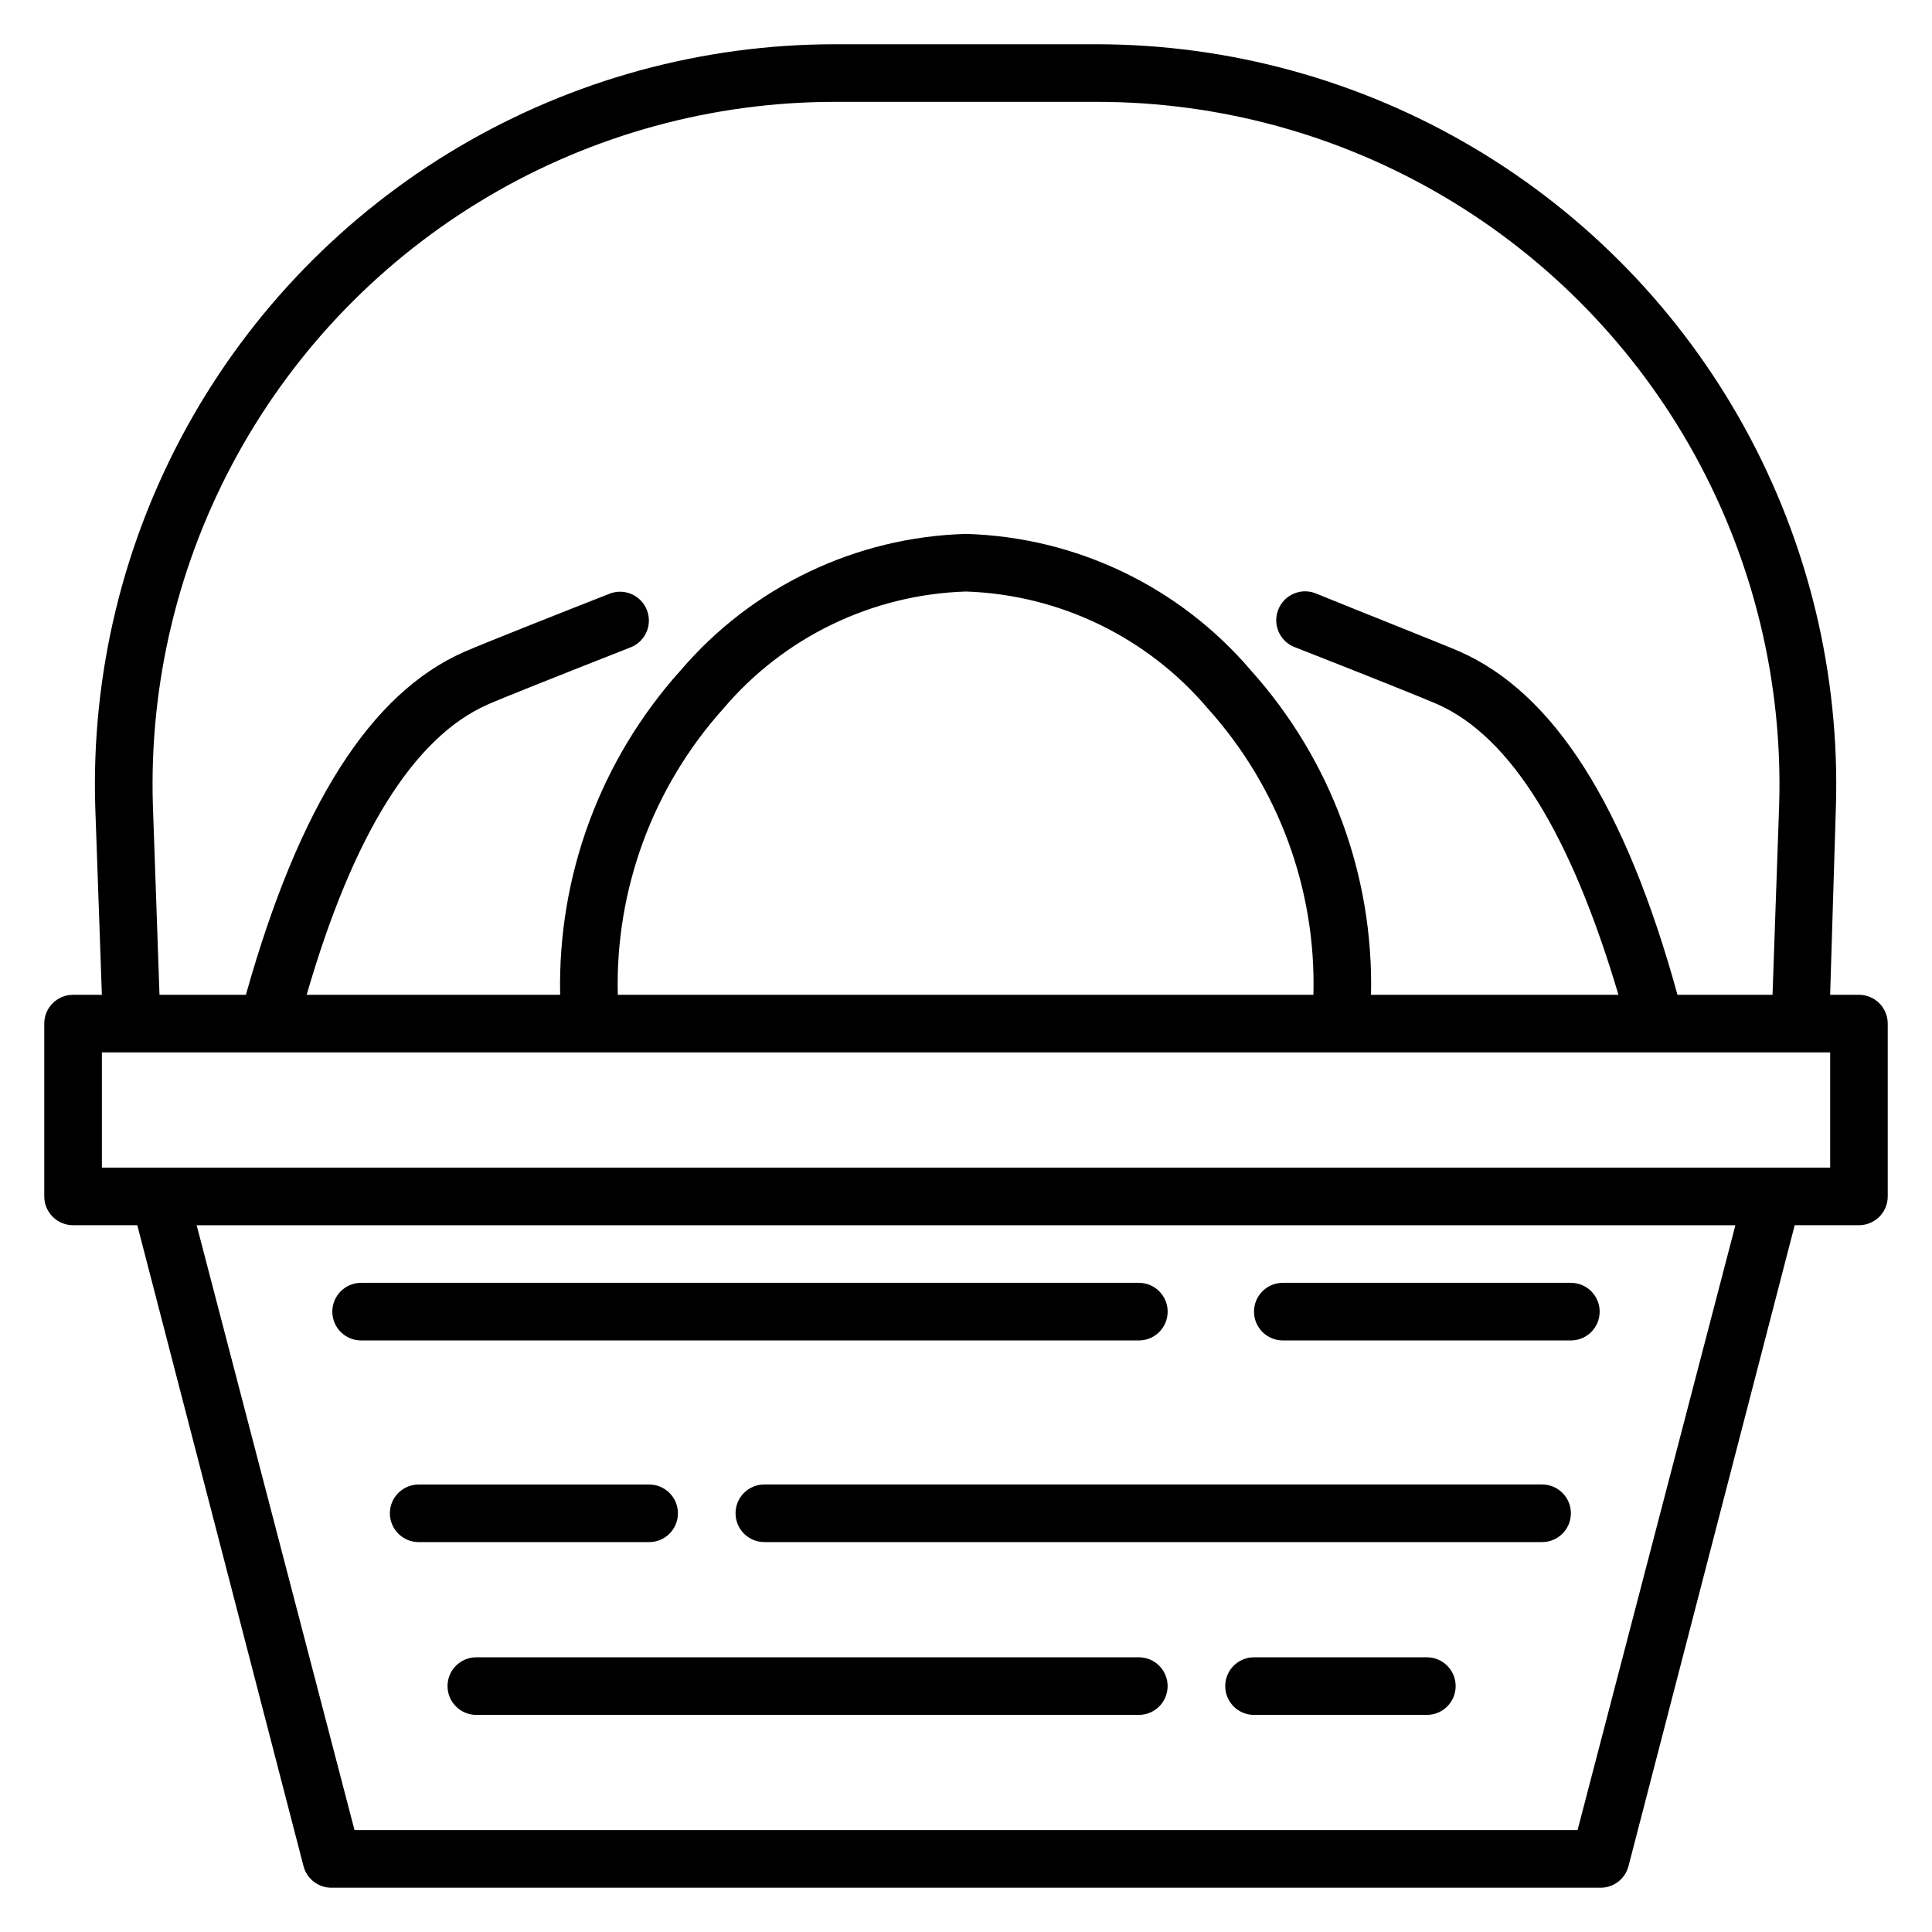 <?xml version="1.0" encoding="UTF-8"?>
<!-- Uploaded to: SVG Repo, www.svgrepo.com, Generator: SVG Repo Mixer Tools -->
<svg fill="#000000" width="800px" height="800px" version="1.1" viewBox="144 144 512 512" xmlns="http://www.w3.org/2000/svg">
 <g>
  <path d="m636.64 407.63h-7.633l1.527-49.922c1.051-35.051-7.316-69.738-24.227-100.45-16.91-30.719-41.746-56.34-71.922-74.195-30.176-17.855-64.59-27.297-99.652-27.336h-69.465c-35.09 0-69.535 9.41-99.75 27.258-30.211 17.848-55.082 43.473-72.016 74.203-16.934 30.734-25.312 65.449-24.262 100.52l1.758 49.922h-7.637c-4.215 0-7.633 3.418-7.633 7.633v45.801c0 2.023 0.805 3.965 2.238 5.398 1.43 1.43 3.371 2.234 5.394 2.234h17.023l44.047 169.84c0.891 3.461 4.062 5.84 7.633 5.727h335.87c3.57 0.113 6.742-2.266 7.637-5.727l44.043-169.84h17.023c2.023 0 3.965-0.805 5.398-2.234 1.43-1.434 2.234-3.375 2.234-5.398v-45.801c0-2.023-0.805-3.965-2.234-5.398-1.434-1.43-3.375-2.234-5.398-2.234zm-452.13-50.383c-0.969-32.34 6.758-64.352 22.375-92.691 15.613-28.34 38.547-51.969 66.406-68.426 27.859-16.457 59.625-25.141 91.98-25.137h69.465c32.355-0.004 64.121 8.68 91.98 25.137 27.859 16.457 50.793 40.086 66.41 68.426 15.613 28.34 23.34 60.352 22.371 92.691l-1.758 50.383h-25.191c-13.816-50.227-32.824-80-57.785-90.992-4.961-2.137-25.801-10.383-37.785-15.266-1.906-0.855-4.078-0.887-6.012-0.094-1.934 0.793-3.457 2.344-4.215 4.293-1.5 3.793 0.246 8.098 3.969 9.77 20.609 8.09 34.504 13.664 38.168 15.266 19.617 8.703 35.418 34.582 48.016 77.023h-65.574c0.723-31.625-10.633-62.332-31.754-85.879-18.914-22.246-46.383-35.426-75.57-36.258-29.199 0.82-56.684 13.969-75.648 36.184-21.176 23.551-32.586 54.285-31.91 85.953h-67.176c12.289-42.441 28.398-68.32 48.016-76.945 3.434-1.527 17.406-7.098 38.168-15.266v-0.004c3.723-1.672 5.473-5.977 3.969-9.77-0.758-1.926-2.269-3.465-4.184-4.254-1.914-0.793-4.066-0.773-5.969 0.055-12.062 4.734-32.898 12.977-38.168 15.266-24.883 10.918-43.812 40.688-57.938 90.918h-22.898zm123.21 50.383c-0.703-27.906 9.293-55.023 27.938-75.801 16.086-18.996 39.469-30.289 64.352-31.07 24.84 0.836 48.164 12.152 64.195 31.145 18.641 20.746 28.609 47.848 27.863 75.727zm254.35 221.37h-324.12l-41.832-160.3h407.78zm66.945-175.57h-458.01v-30.535h458.01z"/>
  <path d="m239.7 499.23h206.11c4.215 0 7.633-3.418 7.633-7.633 0-4.219-3.418-7.637-7.633-7.637h-206.11c-4.215 0-7.633 3.418-7.633 7.637 0 4.215 3.418 7.633 7.633 7.633z"/>
  <path d="m552.67 537.4h-206.11c-4.215 0-7.633 3.418-7.633 7.633s3.418 7.633 7.633 7.633h206.11c4.215 0 7.633-3.418 7.633-7.633s-3.418-7.633-7.633-7.633z"/>
  <path d="m483.96 499.23h76.336c4.215 0 7.633-3.418 7.633-7.633 0-4.219-3.418-7.637-7.633-7.637h-76.336c-4.215 0-7.633 3.418-7.633 7.637 0 4.215 3.418 7.633 7.633 7.633z"/>
  <path d="m323.66 545.04c0-2.023-0.805-3.965-2.234-5.398-1.434-1.43-3.375-2.234-5.398-2.234h-61.07c-4.215 0-7.633 3.418-7.633 7.633s3.418 7.633 7.633 7.633h61.07c2.023 0 3.965-0.805 5.398-2.234 1.43-1.434 2.234-3.375 2.234-5.398z"/>
  <path d="m445.8 583.2h-175.57c-4.219 0-7.633 3.418-7.633 7.633 0 4.215 3.414 7.633 7.633 7.633h175.57c4.215 0 7.633-3.418 7.633-7.633 0-4.215-3.418-7.633-7.633-7.633z"/>
  <path d="m522.13 583.2h-45.801c-4.215 0-7.633 3.418-7.633 7.633 0 4.215 3.418 7.633 7.633 7.633h45.801c4.219 0 7.637-3.418 7.637-7.633 0-4.215-3.418-7.633-7.637-7.633z"/>
 </g>
</svg>